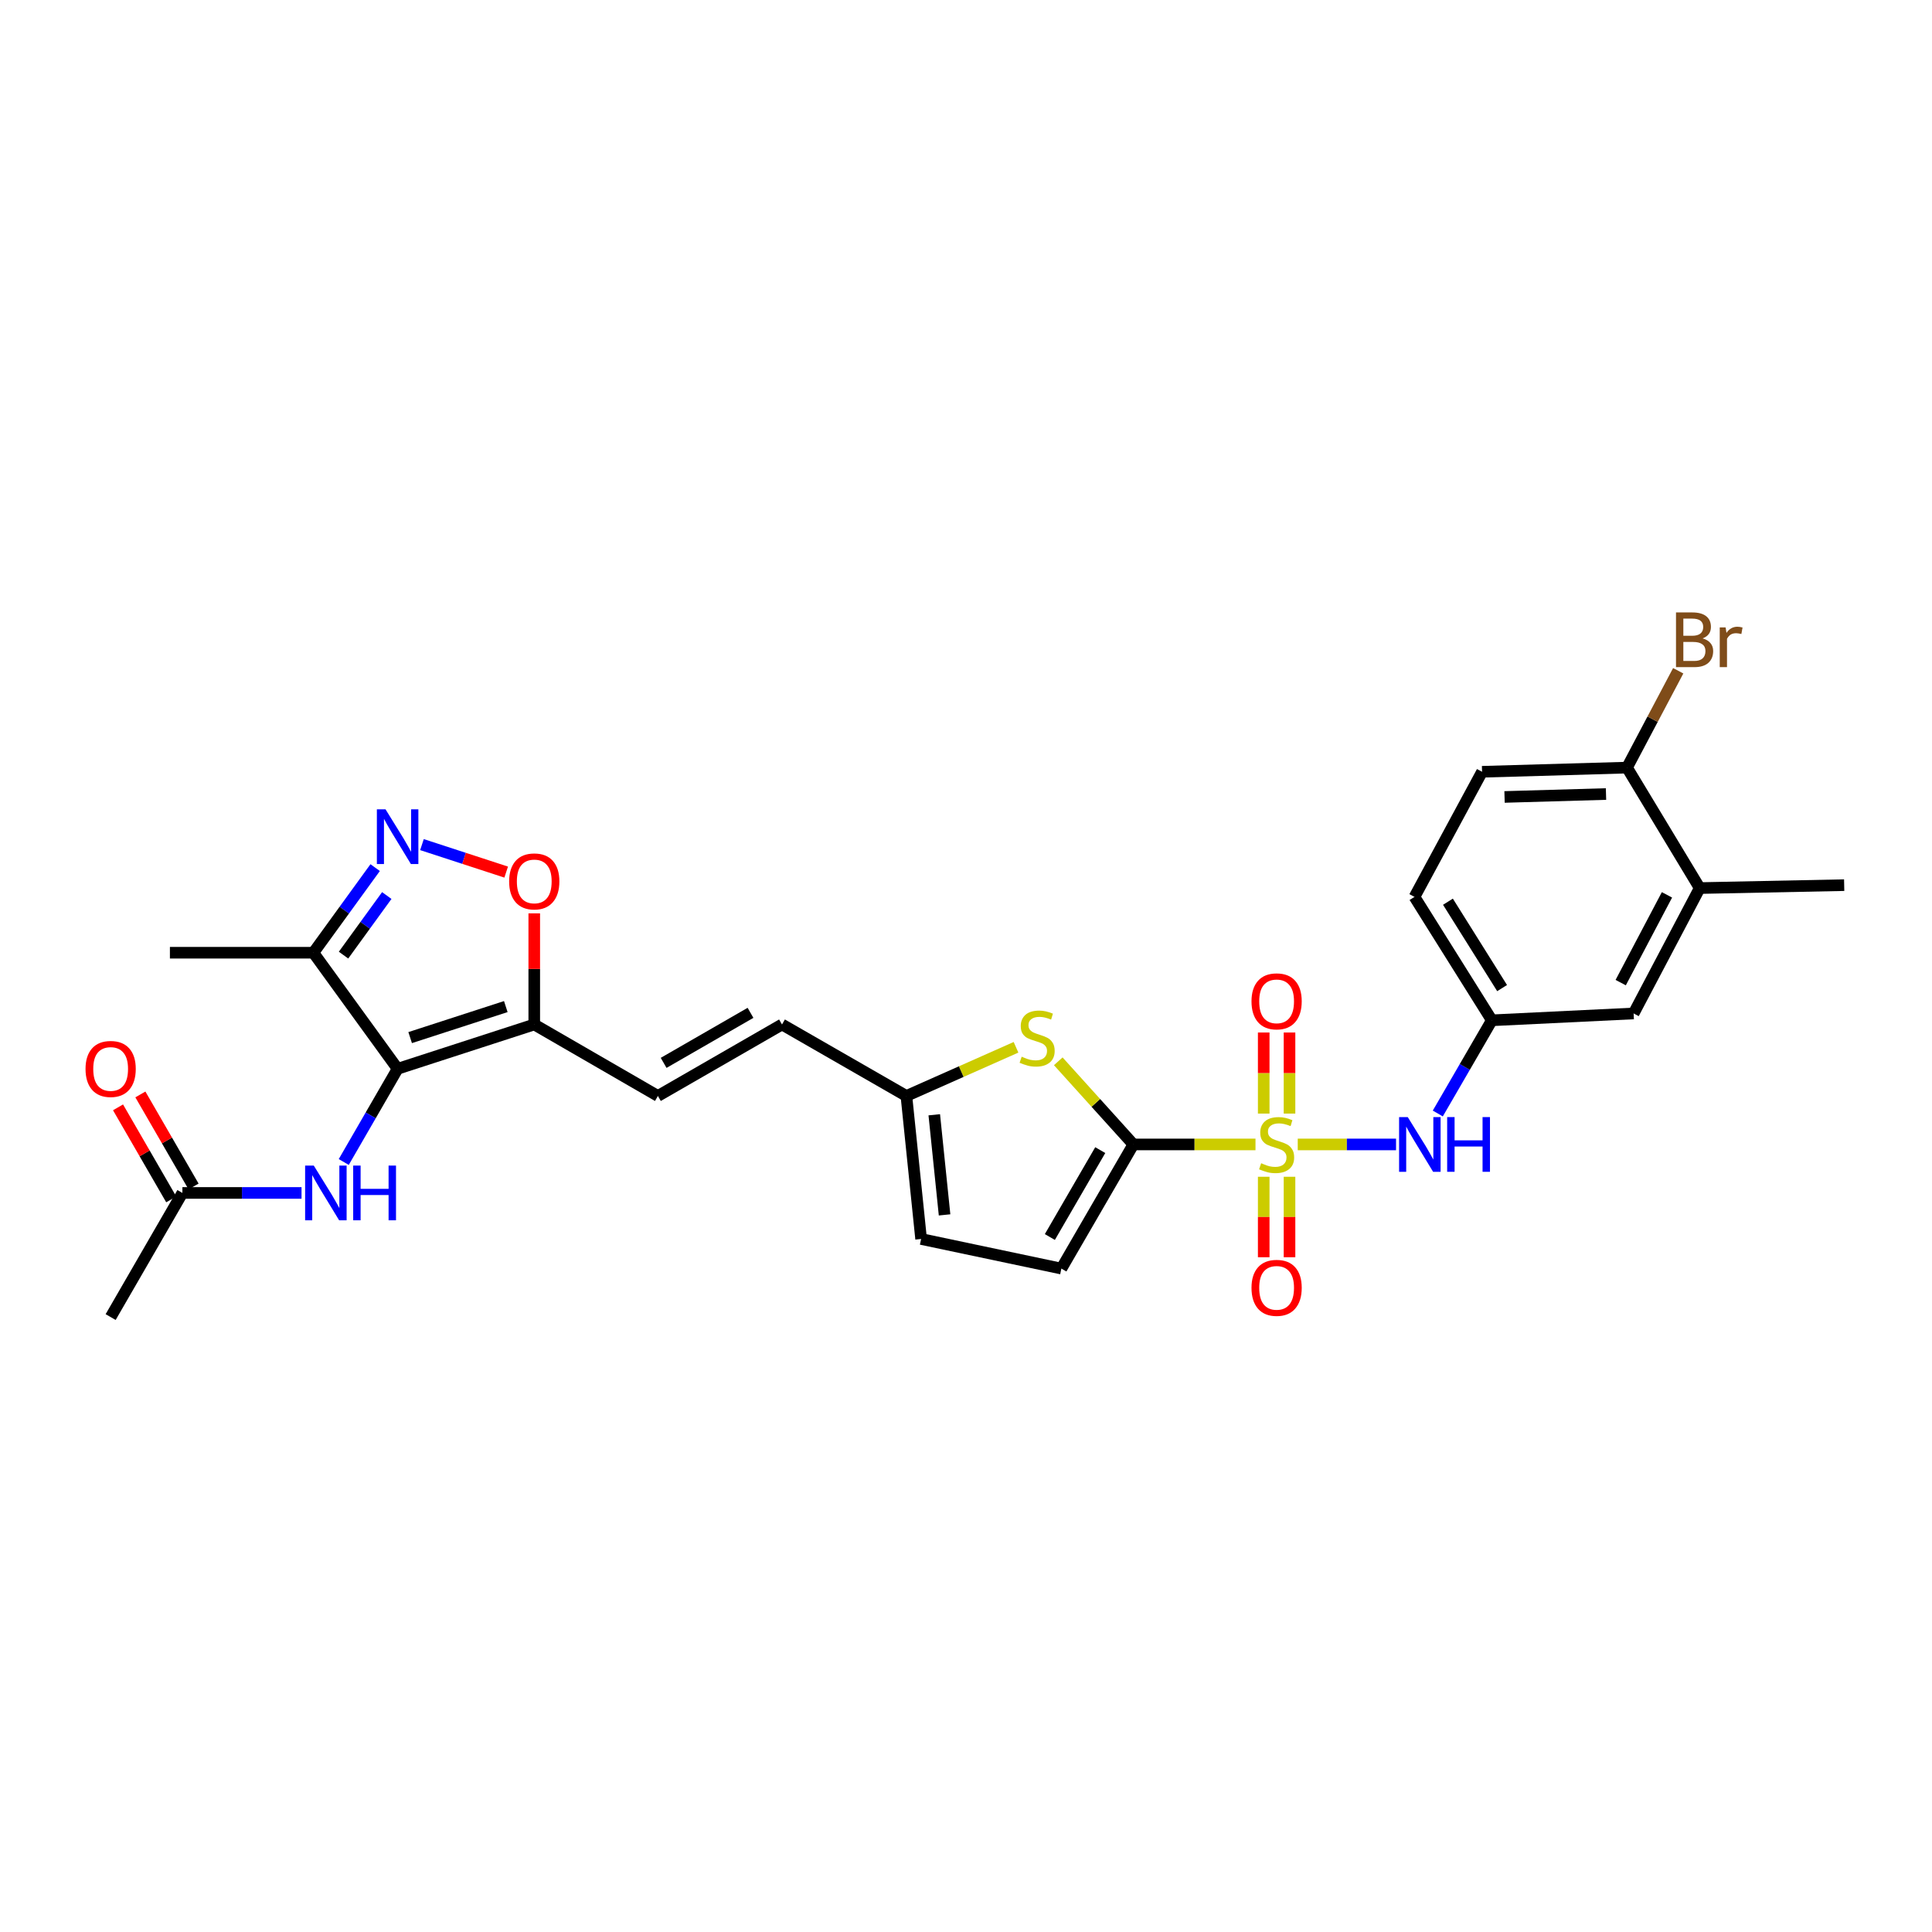 <?xml version='1.0' encoding='iso-8859-1'?>
<svg version='1.1' baseProfile='full'
              xmlns='http://www.w3.org/2000/svg'
                      xmlns:rdkit='http://www.rdkit.org/xml'
                      xmlns:xlink='http://www.w3.org/1999/xlink'
                  xml:space='preserve'
width='1000px' height='1000px' viewBox='0 0 1000 1000'>
<!-- END OF HEADER -->
<rect style='opacity:1.0;fill:#FFFFFF;stroke:none' width='1000' height='1000' x='0' y='0'> </rect>
<path class='bond-0' d='M 649.841,592.361 L 618.236,592.361' style='fill:none;fill-rule:evenodd;stroke:#CCCC00;stroke-width:6px;stroke-linecap:butt;stroke-linejoin:miter;stroke-opacity:1' />
<path class='bond-0' d='M 618.236,592.361 L 586.632,592.361' style='fill:none;fill-rule:evenodd;stroke:#000000;stroke-width:6px;stroke-linecap:butt;stroke-linejoin:miter;stroke-opacity:1' />
<path class='bond-7' d='M 671.708,592.361 L 697.148,592.361' style='fill:none;fill-rule:evenodd;stroke:#CCCC00;stroke-width:6px;stroke-linecap:butt;stroke-linejoin:miter;stroke-opacity:1' />
<path class='bond-7' d='M 697.148,592.361 L 722.589,592.361' style='fill:none;fill-rule:evenodd;stroke:#0000FF;stroke-width:6px;stroke-linecap:butt;stroke-linejoin:miter;stroke-opacity:1' />
<path class='bond-12' d='M 667.452,576.387 L 667.452,555.406' style='fill:none;fill-rule:evenodd;stroke:#CCCC00;stroke-width:6px;stroke-linecap:butt;stroke-linejoin:miter;stroke-opacity:1' />
<path class='bond-12' d='M 667.452,555.406 L 667.452,534.425' style='fill:none;fill-rule:evenodd;stroke:#FF0000;stroke-width:6px;stroke-linecap:butt;stroke-linejoin:miter;stroke-opacity:1' />
<path class='bond-12' d='M 654.096,576.387 L 654.096,555.406' style='fill:none;fill-rule:evenodd;stroke:#CCCC00;stroke-width:6px;stroke-linecap:butt;stroke-linejoin:miter;stroke-opacity:1' />
<path class='bond-12' d='M 654.096,555.406 L 654.096,534.425' style='fill:none;fill-rule:evenodd;stroke:#FF0000;stroke-width:6px;stroke-linecap:butt;stroke-linejoin:miter;stroke-opacity:1' />
<path class='bond-13' d='M 654.096,609.094 L 654.096,629.921' style='fill:none;fill-rule:evenodd;stroke:#CCCC00;stroke-width:6px;stroke-linecap:butt;stroke-linejoin:miter;stroke-opacity:1' />
<path class='bond-13' d='M 654.096,629.921 L 654.096,650.748' style='fill:none;fill-rule:evenodd;stroke:#FF0000;stroke-width:6px;stroke-linecap:butt;stroke-linejoin:miter;stroke-opacity:1' />
<path class='bond-13' d='M 667.452,609.094 L 667.452,629.921' style='fill:none;fill-rule:evenodd;stroke:#CCCC00;stroke-width:6px;stroke-linecap:butt;stroke-linejoin:miter;stroke-opacity:1' />
<path class='bond-13' d='M 667.452,629.921 L 667.452,650.748' style='fill:none;fill-rule:evenodd;stroke:#FF0000;stroke-width:6px;stroke-linecap:butt;stroke-linejoin:miter;stroke-opacity:1' />
<path class='bond-4' d='M 586.632,592.361 L 567.195,570.845' style='fill:none;fill-rule:evenodd;stroke:#000000;stroke-width:6px;stroke-linecap:butt;stroke-linejoin:miter;stroke-opacity:1' />
<path class='bond-4' d='M 567.195,570.845 L 547.758,549.329' style='fill:none;fill-rule:evenodd;stroke:#CCCC00;stroke-width:6px;stroke-linecap:butt;stroke-linejoin:miter;stroke-opacity:1' />
<path class='bond-9' d='M 586.632,592.361 L 549.368,656.619' style='fill:none;fill-rule:evenodd;stroke:#000000;stroke-width:6px;stroke-linecap:butt;stroke-linejoin:miter;stroke-opacity:1' />
<path class='bond-9' d='M 569.488,595.299 L 543.403,640.28' style='fill:none;fill-rule:evenodd;stroke:#000000;stroke-width:6px;stroke-linecap:butt;stroke-linejoin:miter;stroke-opacity:1' />
<path class='bond-1' d='M 205.807,553.205 L 276.529,530.269' style='fill:none;fill-rule:evenodd;stroke:#000000;stroke-width:6px;stroke-linecap:butt;stroke-linejoin:miter;stroke-opacity:1' />
<path class='bond-1' d='M 212.295,537.059 L 261.8,521.004' style='fill:none;fill-rule:evenodd;stroke:#000000;stroke-width:6px;stroke-linecap:butt;stroke-linejoin:miter;stroke-opacity:1' />
<path class='bond-5' d='M 205.807,553.205 L 162.207,493.131' style='fill:none;fill-rule:evenodd;stroke:#000000;stroke-width:6px;stroke-linecap:butt;stroke-linejoin:miter;stroke-opacity:1' />
<path class='bond-8' d='M 205.807,553.205 L 191.866,577.326' style='fill:none;fill-rule:evenodd;stroke:#000000;stroke-width:6px;stroke-linecap:butt;stroke-linejoin:miter;stroke-opacity:1' />
<path class='bond-8' d='M 191.866,577.326 L 177.926,601.448' style='fill:none;fill-rule:evenodd;stroke:#0000FF;stroke-width:6px;stroke-linecap:butt;stroke-linejoin:miter;stroke-opacity:1' />
<path class='bond-2' d='M 276.529,530.269 L 340.528,567.266' style='fill:none;fill-rule:evenodd;stroke:#000000;stroke-width:6px;stroke-linecap:butt;stroke-linejoin:miter;stroke-opacity:1' />
<path class='bond-6' d='M 276.529,530.269 L 276.529,501.508' style='fill:none;fill-rule:evenodd;stroke:#000000;stroke-width:6px;stroke-linecap:butt;stroke-linejoin:miter;stroke-opacity:1' />
<path class='bond-6' d='M 276.529,501.508 L 276.529,472.747' style='fill:none;fill-rule:evenodd;stroke:#FF0000;stroke-width:6px;stroke-linecap:butt;stroke-linejoin:miter;stroke-opacity:1' />
<path class='bond-3' d='M 218.407,437.169 L 240.204,444.281' style='fill:none;fill-rule:evenodd;stroke:#0000FF;stroke-width:6px;stroke-linecap:butt;stroke-linejoin:miter;stroke-opacity:1' />
<path class='bond-3' d='M 240.204,444.281 L 262,451.393' style='fill:none;fill-rule:evenodd;stroke:#FF0000;stroke-width:6px;stroke-linecap:butt;stroke-linejoin:miter;stroke-opacity:1' />
<path class='bond-30' d='M 194.183,449.073 L 178.195,471.102' style='fill:none;fill-rule:evenodd;stroke:#0000FF;stroke-width:6px;stroke-linecap:butt;stroke-linejoin:miter;stroke-opacity:1' />
<path class='bond-30' d='M 178.195,471.102 L 162.207,493.131' style='fill:none;fill-rule:evenodd;stroke:#000000;stroke-width:6px;stroke-linecap:butt;stroke-linejoin:miter;stroke-opacity:1' />
<path class='bond-30' d='M 200.196,463.527 L 189.004,478.947' style='fill:none;fill-rule:evenodd;stroke:#0000FF;stroke-width:6px;stroke-linecap:butt;stroke-linejoin:miter;stroke-opacity:1' />
<path class='bond-30' d='M 189.004,478.947 L 177.812,494.368' style='fill:none;fill-rule:evenodd;stroke:#000000;stroke-width:6px;stroke-linecap:butt;stroke-linejoin:miter;stroke-opacity:1' />
<path class='bond-11' d='M 525.889,542.075 L 497.519,554.67' style='fill:none;fill-rule:evenodd;stroke:#CCCC00;stroke-width:6px;stroke-linecap:butt;stroke-linejoin:miter;stroke-opacity:1' />
<path class='bond-11' d='M 497.519,554.67 L 469.149,567.266' style='fill:none;fill-rule:evenodd;stroke:#000000;stroke-width:6px;stroke-linecap:butt;stroke-linejoin:miter;stroke-opacity:1' />
<path class='bond-25' d='M 162.207,493.131 L 87.946,493.131' style='fill:none;fill-rule:evenodd;stroke:#000000;stroke-width:6px;stroke-linecap:butt;stroke-linejoin:miter;stroke-opacity:1' />
<path class='bond-18' d='M 744.198,576.344 L 758.186,552.227' style='fill:none;fill-rule:evenodd;stroke:#0000FF;stroke-width:6px;stroke-linecap:butt;stroke-linejoin:miter;stroke-opacity:1' />
<path class='bond-18' d='M 758.186,552.227 L 772.173,528.11' style='fill:none;fill-rule:evenodd;stroke:#000000;stroke-width:6px;stroke-linecap:butt;stroke-linejoin:miter;stroke-opacity:1' />
<path class='bond-16' d='M 156.073,617.463 L 125.241,617.463' style='fill:none;fill-rule:evenodd;stroke:#0000FF;stroke-width:6px;stroke-linecap:butt;stroke-linejoin:miter;stroke-opacity:1' />
<path class='bond-16' d='M 125.241,617.463 L 94.409,617.463' style='fill:none;fill-rule:evenodd;stroke:#000000;stroke-width:6px;stroke-linecap:butt;stroke-linejoin:miter;stroke-opacity:1' />
<path class='bond-15' d='M 549.368,656.619 L 476.762,641.297' style='fill:none;fill-rule:evenodd;stroke:#000000;stroke-width:6px;stroke-linecap:butt;stroke-linejoin:miter;stroke-opacity:1' />
<path class='bond-10' d='M 340.528,567.266 L 404.764,530.269' style='fill:none;fill-rule:evenodd;stroke:#000000;stroke-width:6px;stroke-linecap:butt;stroke-linejoin:miter;stroke-opacity:1' />
<path class='bond-10' d='M 343.497,550.142 L 388.463,524.244' style='fill:none;fill-rule:evenodd;stroke:#000000;stroke-width:6px;stroke-linecap:butt;stroke-linejoin:miter;stroke-opacity:1' />
<path class='bond-14' d='M 469.149,567.266 L 404.764,530.269' style='fill:none;fill-rule:evenodd;stroke:#000000;stroke-width:6px;stroke-linecap:butt;stroke-linejoin:miter;stroke-opacity:1' />
<path class='bond-28' d='M 469.149,567.266 L 476.762,641.297' style='fill:none;fill-rule:evenodd;stroke:#000000;stroke-width:6px;stroke-linecap:butt;stroke-linejoin:miter;stroke-opacity:1' />
<path class='bond-28' d='M 483.577,577.004 L 488.906,628.826' style='fill:none;fill-rule:evenodd;stroke:#000000;stroke-width:6px;stroke-linecap:butt;stroke-linejoin:miter;stroke-opacity:1' />
<path class='bond-21' d='M 100.191,614.121 L 86.423,590.3' style='fill:none;fill-rule:evenodd;stroke:#000000;stroke-width:6px;stroke-linecap:butt;stroke-linejoin:miter;stroke-opacity:1' />
<path class='bond-21' d='M 86.423,590.3 L 72.656,566.478' style='fill:none;fill-rule:evenodd;stroke:#FF0000;stroke-width:6px;stroke-linecap:butt;stroke-linejoin:miter;stroke-opacity:1' />
<path class='bond-21' d='M 88.627,620.805 L 74.859,596.983' style='fill:none;fill-rule:evenodd;stroke:#000000;stroke-width:6px;stroke-linecap:butt;stroke-linejoin:miter;stroke-opacity:1' />
<path class='bond-21' d='M 74.859,596.983 L 61.092,573.162' style='fill:none;fill-rule:evenodd;stroke:#FF0000;stroke-width:6px;stroke-linecap:butt;stroke-linejoin:miter;stroke-opacity:1' />
<path class='bond-26' d='M 94.409,617.463 L 57.271,681.714' style='fill:none;fill-rule:evenodd;stroke:#000000;stroke-width:6px;stroke-linecap:butt;stroke-linejoin:miter;stroke-opacity:1' />
<path class='bond-17' d='M 879.765,459.666 L 845.558,524.563' style='fill:none;fill-rule:evenodd;stroke:#000000;stroke-width:6px;stroke-linecap:butt;stroke-linejoin:miter;stroke-opacity:1' />
<path class='bond-17' d='M 862.819,463.173 L 838.874,508.6' style='fill:none;fill-rule:evenodd;stroke:#000000;stroke-width:6px;stroke-linecap:butt;stroke-linejoin:miter;stroke-opacity:1' />
<path class='bond-27' d='M 879.765,459.666 L 954.545,458.152' style='fill:none;fill-rule:evenodd;stroke:#000000;stroke-width:6px;stroke-linecap:butt;stroke-linejoin:miter;stroke-opacity:1' />
<path class='bond-29' d='M 879.765,459.666 L 842.138,397.315' style='fill:none;fill-rule:evenodd;stroke:#000000;stroke-width:6px;stroke-linecap:butt;stroke-linejoin:miter;stroke-opacity:1' />
<path class='bond-20' d='M 772.173,528.11 L 845.558,524.563' style='fill:none;fill-rule:evenodd;stroke:#000000;stroke-width:6px;stroke-linecap:butt;stroke-linejoin:miter;stroke-opacity:1' />
<path class='bond-23' d='M 772.173,528.11 L 732.134,464.237' style='fill:none;fill-rule:evenodd;stroke:#000000;stroke-width:6px;stroke-linecap:butt;stroke-linejoin:miter;stroke-opacity:1' />
<path class='bond-23' d='M 777.484,511.435 L 749.456,466.724' style='fill:none;fill-rule:evenodd;stroke:#000000;stroke-width:6px;stroke-linecap:butt;stroke-linejoin:miter;stroke-opacity:1' />
<path class='bond-19' d='M 842.138,397.315 L 767.112,399.474' style='fill:none;fill-rule:evenodd;stroke:#000000;stroke-width:6px;stroke-linecap:butt;stroke-linejoin:miter;stroke-opacity:1' />
<path class='bond-19' d='M 831.268,410.989 L 778.75,412.501' style='fill:none;fill-rule:evenodd;stroke:#000000;stroke-width:6px;stroke-linecap:butt;stroke-linejoin:miter;stroke-opacity:1' />
<path class='bond-24' d='M 842.138,397.315 L 855.389,372.251' style='fill:none;fill-rule:evenodd;stroke:#000000;stroke-width:6px;stroke-linecap:butt;stroke-linejoin:miter;stroke-opacity:1' />
<path class='bond-24' d='M 855.389,372.251 L 868.64,347.187' style='fill:none;fill-rule:evenodd;stroke:#7F4C19;stroke-width:6px;stroke-linecap:butt;stroke-linejoin:miter;stroke-opacity:1' />
<path class='bond-22' d='M 767.112,399.474 L 732.134,464.237' style='fill:none;fill-rule:evenodd;stroke:#000000;stroke-width:6px;stroke-linecap:butt;stroke-linejoin:miter;stroke-opacity:1' />
<path  class='atom-0' d='M 652.774 602.081
Q 653.094 602.201, 654.414 602.761
Q 655.734 603.321, 657.174 603.681
Q 658.654 604.001, 660.094 604.001
Q 662.774 604.001, 664.334 602.721
Q 665.894 601.401, 665.894 599.121
Q 665.894 597.561, 665.094 596.601
Q 664.334 595.641, 663.134 595.121
Q 661.934 594.601, 659.934 594.001
Q 657.414 593.241, 655.894 592.521
Q 654.414 591.801, 653.334 590.281
Q 652.294 588.761, 652.294 586.201
Q 652.294 582.641, 654.694 580.441
Q 657.134 578.241, 661.934 578.241
Q 665.214 578.241, 668.934 579.801
L 668.014 582.881
Q 664.614 581.481, 662.054 581.481
Q 659.294 581.481, 657.774 582.641
Q 656.254 583.761, 656.294 585.721
Q 656.294 587.241, 657.054 588.161
Q 657.854 589.081, 658.974 589.601
Q 660.134 590.121, 662.054 590.721
Q 664.614 591.521, 666.134 592.321
Q 667.654 593.121, 668.734 594.761
Q 669.854 596.361, 669.854 599.121
Q 669.854 603.041, 667.214 605.161
Q 664.614 607.241, 660.254 607.241
Q 657.734 607.241, 655.814 606.681
Q 653.934 606.161, 651.694 605.241
L 652.774 602.081
' fill='#CCCC00'/>
<path  class='atom-4' d='M 199.547 418.897
L 208.827 433.897
Q 209.747 435.377, 211.227 438.057
Q 212.707 440.737, 212.787 440.897
L 212.787 418.897
L 216.547 418.897
L 216.547 447.217
L 212.667 447.217
L 202.707 430.817
Q 201.547 428.897, 200.307 426.697
Q 199.107 424.497, 198.747 423.817
L 198.747 447.217
L 195.067 447.217
L 195.067 418.897
L 199.547 418.897
' fill='#0000FF'/>
<path  class='atom-5' d='M 528.82 546.942
Q 529.14 547.062, 530.46 547.622
Q 531.78 548.182, 533.22 548.542
Q 534.7 548.862, 536.14 548.862
Q 538.82 548.862, 540.38 547.582
Q 541.94 546.262, 541.94 543.982
Q 541.94 542.422, 541.14 541.462
Q 540.38 540.502, 539.18 539.982
Q 537.98 539.462, 535.98 538.862
Q 533.46 538.102, 531.94 537.382
Q 530.46 536.662, 529.38 535.142
Q 528.34 533.622, 528.34 531.062
Q 528.34 527.502, 530.74 525.302
Q 533.18 523.102, 537.98 523.102
Q 541.26 523.102, 544.98 524.662
L 544.06 527.742
Q 540.66 526.342, 538.1 526.342
Q 535.34 526.342, 533.82 527.502
Q 532.3 528.622, 532.34 530.582
Q 532.34 532.102, 533.1 533.022
Q 533.9 533.942, 535.02 534.462
Q 536.18 534.982, 538.1 535.582
Q 540.66 536.382, 542.18 537.182
Q 543.7 537.982, 544.78 539.622
Q 545.9 541.222, 545.9 543.982
Q 545.9 547.902, 543.26 550.022
Q 540.66 552.102, 536.3 552.102
Q 533.78 552.102, 531.86 551.542
Q 529.98 551.022, 527.74 550.102
L 528.82 546.942
' fill='#CCCC00'/>
<path  class='atom-7' d='M 263.529 456.214
Q 263.529 449.414, 266.889 445.614
Q 270.249 441.814, 276.529 441.814
Q 282.809 441.814, 286.169 445.614
Q 289.529 449.414, 289.529 456.214
Q 289.529 463.094, 286.129 467.014
Q 282.729 470.894, 276.529 470.894
Q 270.289 470.894, 266.889 467.014
Q 263.529 463.134, 263.529 456.214
M 276.529 467.694
Q 280.849 467.694, 283.169 464.814
Q 285.529 461.894, 285.529 456.214
Q 285.529 450.654, 283.169 447.854
Q 280.849 445.014, 276.529 445.014
Q 272.209 445.014, 269.849 447.814
Q 267.529 450.614, 267.529 456.214
Q 267.529 461.934, 269.849 464.814
Q 272.209 467.694, 276.529 467.694
' fill='#FF0000'/>
<path  class='atom-8' d='M 728.649 578.201
L 737.929 593.201
Q 738.849 594.681, 740.329 597.361
Q 741.809 600.041, 741.889 600.201
L 741.889 578.201
L 745.649 578.201
L 745.649 606.521
L 741.769 606.521
L 731.809 590.121
Q 730.649 588.201, 729.409 586.001
Q 728.209 583.801, 727.849 583.121
L 727.849 606.521
L 724.169 606.521
L 724.169 578.201
L 728.649 578.201
' fill='#0000FF'/>
<path  class='atom-8' d='M 749.049 578.201
L 752.889 578.201
L 752.889 590.241
L 767.369 590.241
L 767.369 578.201
L 771.209 578.201
L 771.209 606.521
L 767.369 606.521
L 767.369 593.441
L 752.889 593.441
L 752.889 606.521
L 749.049 606.521
L 749.049 578.201
' fill='#0000FF'/>
<path  class='atom-9' d='M 162.41 603.303
L 171.69 618.303
Q 172.61 619.783, 174.09 622.463
Q 175.57 625.143, 175.65 625.303
L 175.65 603.303
L 179.41 603.303
L 179.41 631.623
L 175.53 631.623
L 165.57 615.223
Q 164.41 613.303, 163.17 611.103
Q 161.97 608.903, 161.61 608.223
L 161.61 631.623
L 157.93 631.623
L 157.93 603.303
L 162.41 603.303
' fill='#0000FF'/>
<path  class='atom-9' d='M 182.81 603.303
L 186.65 603.303
L 186.65 615.343
L 201.13 615.343
L 201.13 603.303
L 204.97 603.303
L 204.97 631.623
L 201.13 631.623
L 201.13 618.543
L 186.65 618.543
L 186.65 631.623
L 182.81 631.623
L 182.81 603.303
' fill='#0000FF'/>
<path  class='atom-13' d='M 647.774 518.291
Q 647.774 511.491, 651.134 507.691
Q 654.494 503.891, 660.774 503.891
Q 667.054 503.891, 670.414 507.691
Q 673.774 511.491, 673.774 518.291
Q 673.774 525.171, 670.374 529.091
Q 666.974 532.971, 660.774 532.971
Q 654.534 532.971, 651.134 529.091
Q 647.774 525.211, 647.774 518.291
M 660.774 529.771
Q 665.094 529.771, 667.414 526.891
Q 669.774 523.971, 669.774 518.291
Q 669.774 512.731, 667.414 509.931
Q 665.094 507.091, 660.774 507.091
Q 656.454 507.091, 654.094 509.891
Q 651.774 512.691, 651.774 518.291
Q 651.774 524.011, 654.094 526.891
Q 656.454 529.771, 660.774 529.771
' fill='#FF0000'/>
<path  class='atom-14' d='M 647.774 666.583
Q 647.774 659.783, 651.134 655.983
Q 654.494 652.183, 660.774 652.183
Q 667.054 652.183, 670.414 655.983
Q 673.774 659.783, 673.774 666.583
Q 673.774 673.463, 670.374 677.383
Q 666.974 681.263, 660.774 681.263
Q 654.534 681.263, 651.134 677.383
Q 647.774 673.503, 647.774 666.583
M 660.774 678.063
Q 665.094 678.063, 667.414 675.183
Q 669.774 672.263, 669.774 666.583
Q 669.774 661.023, 667.414 658.223
Q 665.094 655.383, 660.774 655.383
Q 656.454 655.383, 654.094 658.183
Q 651.774 660.983, 651.774 666.583
Q 651.774 672.303, 654.094 675.183
Q 656.454 678.063, 660.774 678.063
' fill='#FF0000'/>
<path  class='atom-22' d='M 44.271 553.285
Q 44.271 546.485, 47.631 542.685
Q 50.991 538.885, 57.271 538.885
Q 63.551 538.885, 66.911 542.685
Q 70.271 546.485, 70.271 553.285
Q 70.271 560.165, 66.871 564.085
Q 63.471 567.965, 57.271 567.965
Q 51.031 567.965, 47.631 564.085
Q 44.271 560.205, 44.271 553.285
M 57.271 564.765
Q 61.591 564.765, 63.911 561.885
Q 66.271 558.965, 66.271 553.285
Q 66.271 547.725, 63.911 544.925
Q 61.591 542.085, 57.271 542.085
Q 52.951 542.085, 50.591 544.885
Q 48.271 547.685, 48.271 553.285
Q 48.271 559.005, 50.591 561.885
Q 52.951 564.765, 57.271 564.765
' fill='#FF0000'/>
<path  class='atom-25' d='M 881.256 330.436
Q 883.976 331.196, 885.336 332.876
Q 886.736 334.516, 886.736 336.956
Q 886.736 340.876, 884.216 343.116
Q 881.736 345.316, 877.016 345.316
L 867.496 345.316
L 867.496 316.996
L 875.856 316.996
Q 880.696 316.996, 883.136 318.956
Q 885.576 320.916, 885.576 324.516
Q 885.576 328.796, 881.256 330.436
M 871.296 320.196
L 871.296 329.076
L 875.856 329.076
Q 878.656 329.076, 880.096 327.956
Q 881.576 326.796, 881.576 324.516
Q 881.576 320.196, 875.856 320.196
L 871.296 320.196
M 877.016 342.116
Q 879.776 342.116, 881.256 340.796
Q 882.736 339.476, 882.736 336.956
Q 882.736 334.636, 881.096 333.476
Q 879.496 332.276, 876.416 332.276
L 871.296 332.276
L 871.296 342.116
L 877.016 342.116
' fill='#7F4C19'/>
<path  class='atom-25' d='M 893.176 324.756
L 893.616 327.596
Q 895.776 324.396, 899.296 324.396
Q 900.416 324.396, 901.936 324.796
L 901.336 328.156
Q 899.616 327.756, 898.656 327.756
Q 896.976 327.756, 895.856 328.436
Q 894.776 329.076, 893.896 330.636
L 893.896 345.316
L 890.136 345.316
L 890.136 324.756
L 893.176 324.756
' fill='#7F4C19'/>
</svg>
